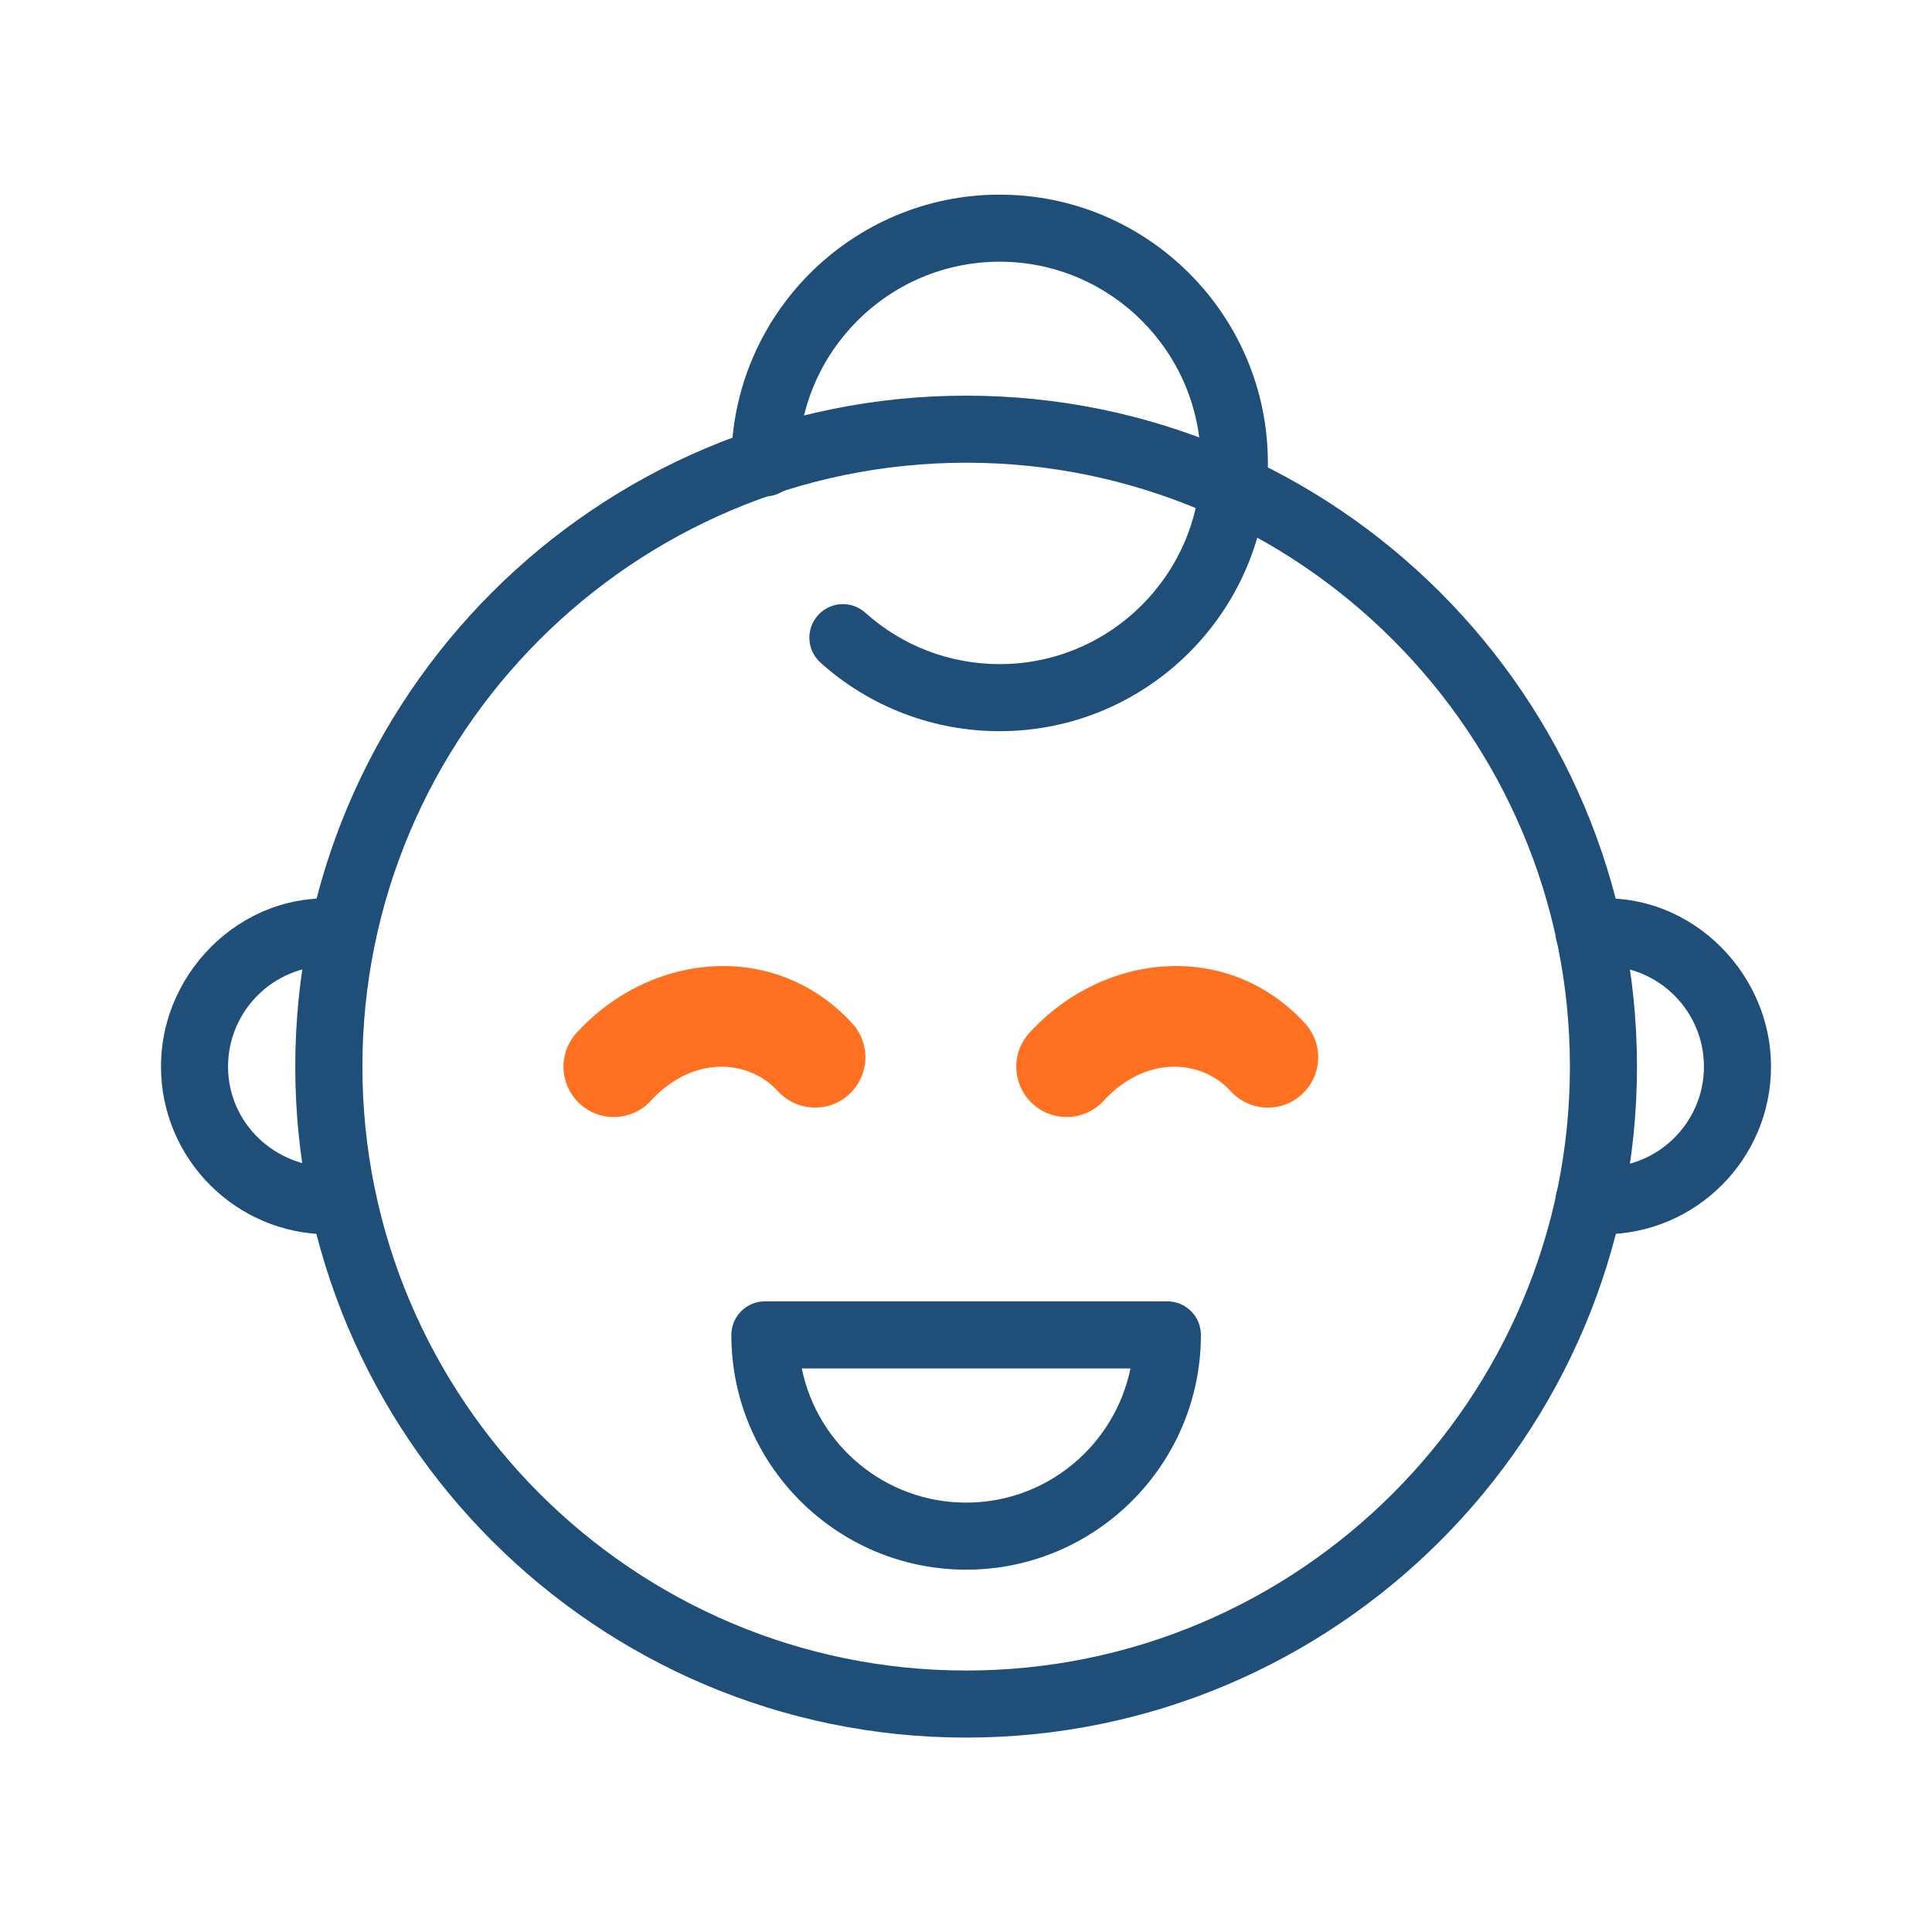 <svg width="24" height="24" viewBox="0 0 24 24" fill="none" xmlns="http://www.w3.org/2000/svg">
<g clip-path="url(#clip0_289_6350)">
<path d="M7.203 13.712C7.457 13.945 7.852 13.928 8.086 13.673C8.598 13.115 9.289 13.147 9.664 13.556C9.898 13.811 10.293 13.828 10.547 13.595C10.802 13.361 10.819 12.966 10.586 12.712C9.639 11.679 8.092 11.817 7.164 12.829C6.931 13.083 6.948 13.478 7.203 13.712Z" fill="#FF7021"/>
<path d="M12.828 13.712C13.082 13.945 13.477 13.928 13.711 13.673C14.223 13.115 14.914 13.147 15.289 13.556C15.523 13.811 15.918 13.828 16.172 13.595C16.427 13.361 16.444 12.966 16.211 12.712C15.264 11.679 13.717 11.817 12.789 12.829C12.556 13.083 12.573 13.478 12.828 13.712Z" fill="#FF7021"/>
<path d="M12.002 19.499C10.393 19.499 9.085 18.191 9.085 16.583C9.085 16.353 9.272 16.166 9.502 16.166H14.502C14.732 16.166 14.918 16.353 14.918 16.583C14.918 18.191 13.61 19.499 12.002 19.499ZM9.96 16.999C10.153 17.949 10.995 18.666 12.002 18.666C13.008 18.666 13.849 17.949 14.043 16.999H9.96Z" fill="#1F4E79"/>
<path d="M12.002 21.585C7.407 21.585 3.668 17.846 3.668 13.25C3.668 8.654 7.407 4.915 12.002 4.915C16.596 4.915 20.335 8.654 20.335 13.25C20.335 17.846 16.596 21.585 12.002 21.585ZM12.002 5.748C7.867 5.748 4.502 9.113 4.502 13.25C4.502 17.387 7.867 20.752 12.002 20.752C16.137 20.752 19.502 17.387 19.502 13.25C19.502 9.113 16.137 5.748 12.002 5.748Z" fill="#1F4E79"/>
<path d="M19.917 15.333C19.839 15.333 19.761 15.331 19.684 15.32C19.457 15.289 19.298 15.078 19.329 14.851C19.361 14.623 19.573 14.468 19.799 14.495C19.838 14.501 19.878 14.499 19.917 14.5C20.606 14.5 21.167 13.939 21.167 13.25C21.167 12.56 20.606 12 19.917 12C19.878 11.999 19.838 11.998 19.799 12.004C19.571 12.028 19.36 11.877 19.329 11.649C19.298 11.421 19.456 11.21 19.684 11.179C20.909 11.009 22 12.023 22 13.25C22 14.399 21.065 15.333 19.917 15.333Z" fill="#1F4E79"/>
<path d="M4.083 15.333C2.935 15.333 2 14.399 2 13.249C2 12.023 3.088 11.009 4.316 11.179C4.543 11.21 4.702 11.421 4.671 11.649C4.639 11.876 4.43 12.03 4.201 12.004C4.161 11.998 4.12 11.999 4.083 11.999C3.394 11.999 2.833 12.56 2.833 13.249C2.833 13.952 3.413 14.501 4.122 14.499C4.147 14.499 4.174 14.499 4.2 14.495C4.428 14.466 4.638 14.622 4.67 14.85C4.702 15.079 4.543 15.289 4.315 15.32C4.239 15.331 4.161 15.333 4.083 15.333Z" fill="#1F4E79"/>
<path d="M12.418 9.083C11.594 9.083 10.804 8.781 10.193 8.232C10.021 8.078 10.007 7.815 10.161 7.643C10.315 7.471 10.578 7.458 10.749 7.611C11.207 8.024 11.8 8.25 12.418 8.25C13.796 8.25 14.917 7.128 14.917 5.75C14.917 4.373 13.796 3.251 12.418 3.251C11.039 3.251 9.918 4.373 9.918 5.75C9.918 5.98 9.732 6.167 9.502 6.167C9.272 6.167 9.085 5.98 9.085 5.75C9.085 3.913 10.58 2.418 12.418 2.418C14.255 2.418 15.75 3.913 15.75 5.75C15.75 7.588 14.255 9.083 12.418 9.083Z" fill="#1F4E79"/>
</g>
<defs>
<clipPath id="clip0_289_6350">
<rect width="20" height="20" fill="white" transform="translate(2 2)"/>
</clipPath>
</defs>
</svg>
